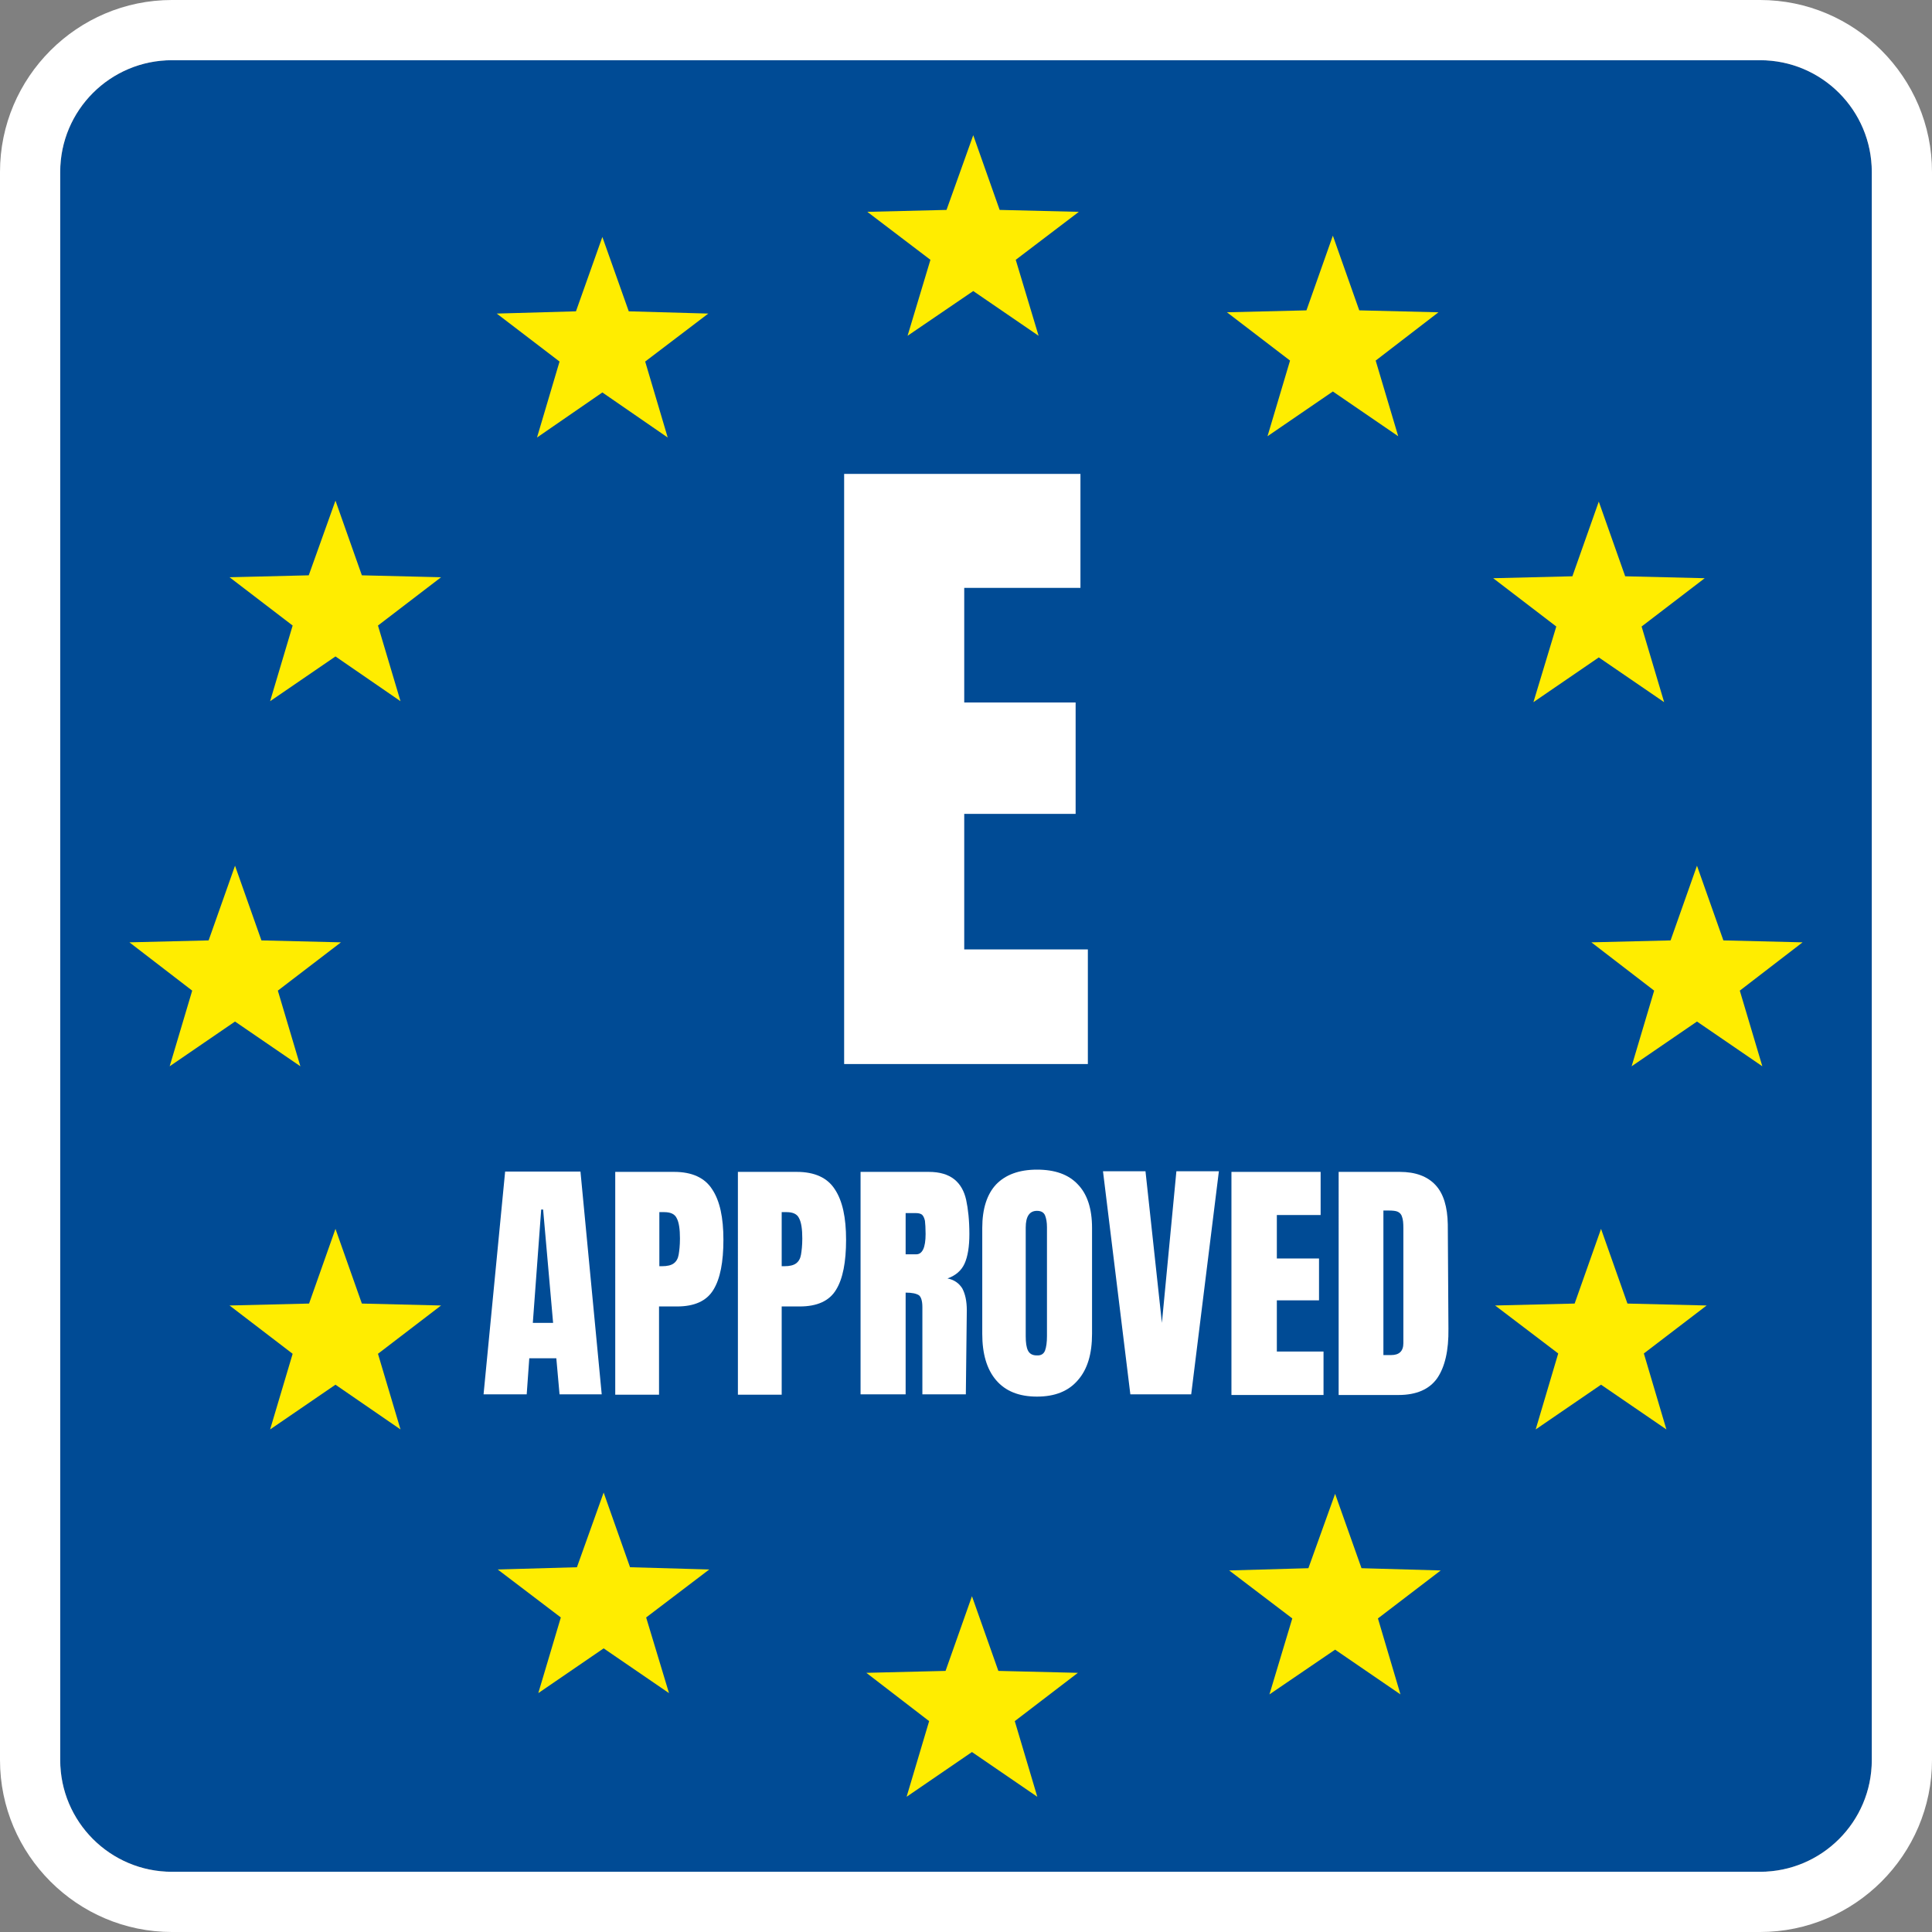 <?xml version="1.0" encoding="utf-8"?>
<!-- Generator: Adobe Illustrator 24.3.0, SVG Export Plug-In . SVG Version: 6.00 Build 0)  -->
<svg version="1.1" xmlns="http://www.w3.org/2000/svg" xmlns:xlink="http://www.w3.org/1999/xlink" x="0px" y="0px"
	 viewBox="0 0 60.01 60.01" style="enable-background:new 0 0 60.01 60.01;" xml:space="preserve">
<rect x="0" y="0" width="60.01" height="60.01" fill="#808080" stroke="none"/>
<style type="text/css">
	.st0{display:none;}
	.st1{display:inline;fill:#1A1A1A;}
	.st2{fill:#004B95;}
	.st3{fill:#FFFFFF;}
	.st4{fill-rule:evenodd;clip-rule:evenodd;fill:#FFED00;}
</style>
<g id="Ebene_2" class="st0">
	<rect class="st1" width="60.01" height="60.01"/>
</g>
<g id="Ebene_1">
	<g>
		<g>
			<g>
				<path class="st2" d="M54.67,1.87H5.34c-1.92,0-3.47,1.56-3.47,3.47v49.33c0,1.92,1.56,3.47,3.47,3.47h49.33
					c1.92,0,3.47-1.56,3.47-3.47V5.34C58.14,3.42,56.59,1.87,54.67,1.87z"/>
				<path class="st3" d="M54.67,0H5.34C2.4,0,0,2.4,0,5.34v49.33c0,2.94,2.4,5.34,5.34,5.34h49.33c2.94,0,5.34-2.4,5.34-5.34V5.34
					C60.01,2.4,57.61,0,54.67,0z M58.14,54.67c0,1.92-1.56,3.47-3.47,3.47H5.34c-1.92,0-3.47-1.56-3.47-3.47V5.34
					c0-1.92,1.56-3.47,3.47-3.47h49.33c1.92,0,3.47,1.56,3.47,3.47V54.67z"/>
			</g>
			<g>
				<polygon class="st4" points="30.23,4.2 31.05,6.52 33.51,6.58 31.55,8.07 32.26,10.43 30.23,9.04 28.19,10.43 28.9,8.07 
					26.94,6.58 29.4,6.52 30.23,4.2 				"/>
				<polygon class="st4" points="41.4,7.32 42.22,9.64 44.68,9.7 42.73,11.2 43.43,13.55 41.4,12.16 39.37,13.55 40.07,11.2 
					38.11,9.7 40.58,9.64 41.4,7.32 				"/>
				<polygon class="st4" points="49.66,15.58 50.48,17.9 52.95,17.96 50.99,19.46 51.69,21.81 49.66,20.42 47.63,21.81 48.34,19.46 
					46.38,17.96 48.84,17.9 49.66,15.58 				"/>
				<polygon class="st4" points="52.71,26.89 53.53,29.21 55.99,29.27 54.04,30.77 54.74,33.12 52.71,31.73 50.68,33.12 
					51.38,30.77 49.43,29.27 51.89,29.21 52.71,26.89 				"/>
				<polygon class="st4" points="49.73,38.17 50.55,40.49 53.01,40.55 51.06,42.04 51.76,44.4 49.73,43.01 47.7,44.4 48.4,42.04 
					46.44,40.55 48.91,40.49 49.73,38.17 				"/>
				<polygon class="st4" points="41.47,46.4 42.29,48.71 44.75,48.78 42.8,50.27 43.5,52.63 41.47,51.24 39.43,52.63 40.14,50.27 
					38.18,48.78 40.64,48.71 41.47,46.4 				"/>
				<polygon class="st4" points="30.19,49.58 31.01,51.9 33.48,51.96 31.52,53.46 32.22,55.81 30.19,54.42 28.16,55.81 28.86,53.46 
					26.91,51.96 29.37,51.9 30.19,49.58 				"/>
				<polygon class="st4" points="18.75,46.36 19.57,48.68 22.03,48.75 20.07,50.24 20.78,52.59 18.75,51.2 16.72,52.59 17.42,50.24 
					15.46,48.75 17.92,48.68 18.75,46.36 				"/>
				<polygon class="st4" points="10.42,38.17 11.24,40.49 13.7,40.55 11.74,42.05 12.44,44.4 10.42,43.01 8.39,44.4 9.09,42.05 
					7.13,40.55 9.6,40.49 10.42,38.17 				"/>
				<polygon class="st4" points="7.3,26.89 8.12,29.21 10.59,29.27 8.63,30.77 9.33,33.12 7.3,31.73 5.27,33.12 5.97,30.77 
					4.02,29.27 6.48,29.21 7.3,26.89 				"/>
				<polygon class="st4" points="10.42,15.55 11.24,17.87 13.7,17.93 11.74,19.43 12.44,21.78 10.42,20.39 8.39,21.78 9.09,19.43 
					7.13,17.93 9.59,17.87 10.42,15.55 				"/>
				<polygon class="st4" points="18.71,7.36 19.53,9.67 22,9.74 20.04,11.23 20.74,13.59 18.71,12.19 16.68,13.59 17.38,11.23 
					15.43,9.74 17.89,9.67 18.71,7.36 				"/>
			</g>
		</g>
		<g>
			<g>
				<path class="st3" d="M15.02,43.31l0.67-6.92h2.34l0.66,6.92h-1.31l-0.1-1.12h-0.84l-0.08,1.12H15.02z M16.55,41.09h0.63
					l-0.31-3.52h-0.06L16.55,41.09z"/>
				<path class="st3" d="M19.11,36.4h1.83c0.55,0,0.95,0.18,1.18,0.54c0.24,0.36,0.35,0.88,0.35,1.57s-0.1,1.21-0.31,1.55
					c-0.21,0.35-0.59,0.52-1.13,0.52h-0.56v2.74h-1.36V36.4z M20.56,39.33c0.17,0,0.29-0.03,0.37-0.09
					c0.08-0.06,0.13-0.15,0.15-0.27c0.02-0.12,0.04-0.28,0.04-0.5c0-0.29-0.03-0.5-0.1-0.63c-0.06-0.13-0.19-0.19-0.39-0.19h-0.15
					v1.68H20.56z"/>
				<path class="st3" d="M22.92,36.4h1.83c0.55,0,0.95,0.18,1.18,0.54c0.24,0.36,0.35,0.88,0.35,1.57s-0.1,1.21-0.31,1.55
					c-0.21,0.35-0.59,0.52-1.13,0.52h-0.56v2.74h-1.36V36.4z M24.36,39.33c0.17,0,0.29-0.03,0.37-0.09
					c0.08-0.06,0.13-0.15,0.15-0.27c0.02-0.12,0.04-0.28,0.04-0.5c0-0.29-0.03-0.5-0.1-0.63c-0.06-0.13-0.19-0.19-0.39-0.19h-0.15
					v1.68H24.36z"/>
				<path class="st3" d="M26.72,36.4h2.13c0.34,0,0.6,0.08,0.79,0.23c0.19,0.15,0.31,0.37,0.37,0.64c0.06,0.28,0.1,0.63,0.1,1.06
					c0,0.39-0.05,0.7-0.15,0.92c-0.1,0.22-0.28,0.37-0.53,0.46c0.21,0.04,0.36,0.15,0.46,0.31c0.09,0.17,0.14,0.39,0.14,0.68
					L30,43.31h-1.35v-2.71c0-0.19-0.04-0.32-0.11-0.37c-0.08-0.05-0.21-0.08-0.41-0.08v3.16h-1.4V36.4z M28.46,38.96
					c0.19,0,0.29-0.21,0.29-0.63c0-0.18-0.01-0.32-0.02-0.41c-0.02-0.09-0.05-0.15-0.09-0.19c-0.04-0.03-0.1-0.05-0.19-0.05h-0.32
					v1.28H28.46z"/>
				<path class="st3" d="M30.94,42.87c-0.29-0.34-0.43-0.82-0.43-1.44v-3.29c0-0.6,0.15-1.05,0.43-1.35
					c0.29-0.3,0.71-0.46,1.27-0.46c0.56,0,0.98,0.15,1.27,0.46c0.29,0.3,0.44,0.75,0.44,1.35v3.29c0,0.62-0.14,1.1-0.44,1.44
					c-0.29,0.34-0.71,0.51-1.27,0.51C31.65,43.38,31.23,43.21,30.94,42.87z M32.46,41.95c0.04-0.11,0.06-0.26,0.06-0.45v-3.38
					c0-0.15-0.02-0.27-0.06-0.37c-0.04-0.09-0.12-0.14-0.25-0.14c-0.23,0-0.35,0.17-0.35,0.52v3.37c0,0.2,0.02,0.35,0.07,0.45
					c0.05,0.1,0.14,0.15,0.27,0.15C32.34,42.11,32.42,42.05,32.46,41.95z"/>
				<path class="st3" d="M35.11,43.31l-0.85-6.93h1.32l0.51,4.71l0.45-4.71h1.32L37,43.31H35.11z"/>
				<path class="st3" d="M38.25,43.31V36.4h2.77v1.34h-1.36v1.35h1.31v1.3h-1.31v1.59h1.45v1.35H38.25z"/>
				<path class="st3" d="M41.57,36.4h1.91c0.49,0,0.86,0.14,1.11,0.41c0.25,0.27,0.37,0.68,0.38,1.22l0.02,3.24
					c0.01,0.68-0.11,1.19-0.35,1.54c-0.24,0.34-0.64,0.52-1.2,0.52h-1.86V36.4z M43.21,42.09c0.25,0,0.38-0.12,0.38-0.37v-3.57
					c0-0.16-0.01-0.27-0.04-0.35c-0.02-0.08-0.07-0.13-0.13-0.16c-0.06-0.03-0.16-0.04-0.3-0.04h-0.15v4.49H43.21z"/>
			</g>
			<g>
				<path class="st3" d="M26.22,33.05V14.72h7.34v3.54h-3.61v3.56h3.46v3.46h-3.46v4.21h3.84v3.56H26.22z"/>
			</g>
		</g>
	</g>
</g>
</svg>
